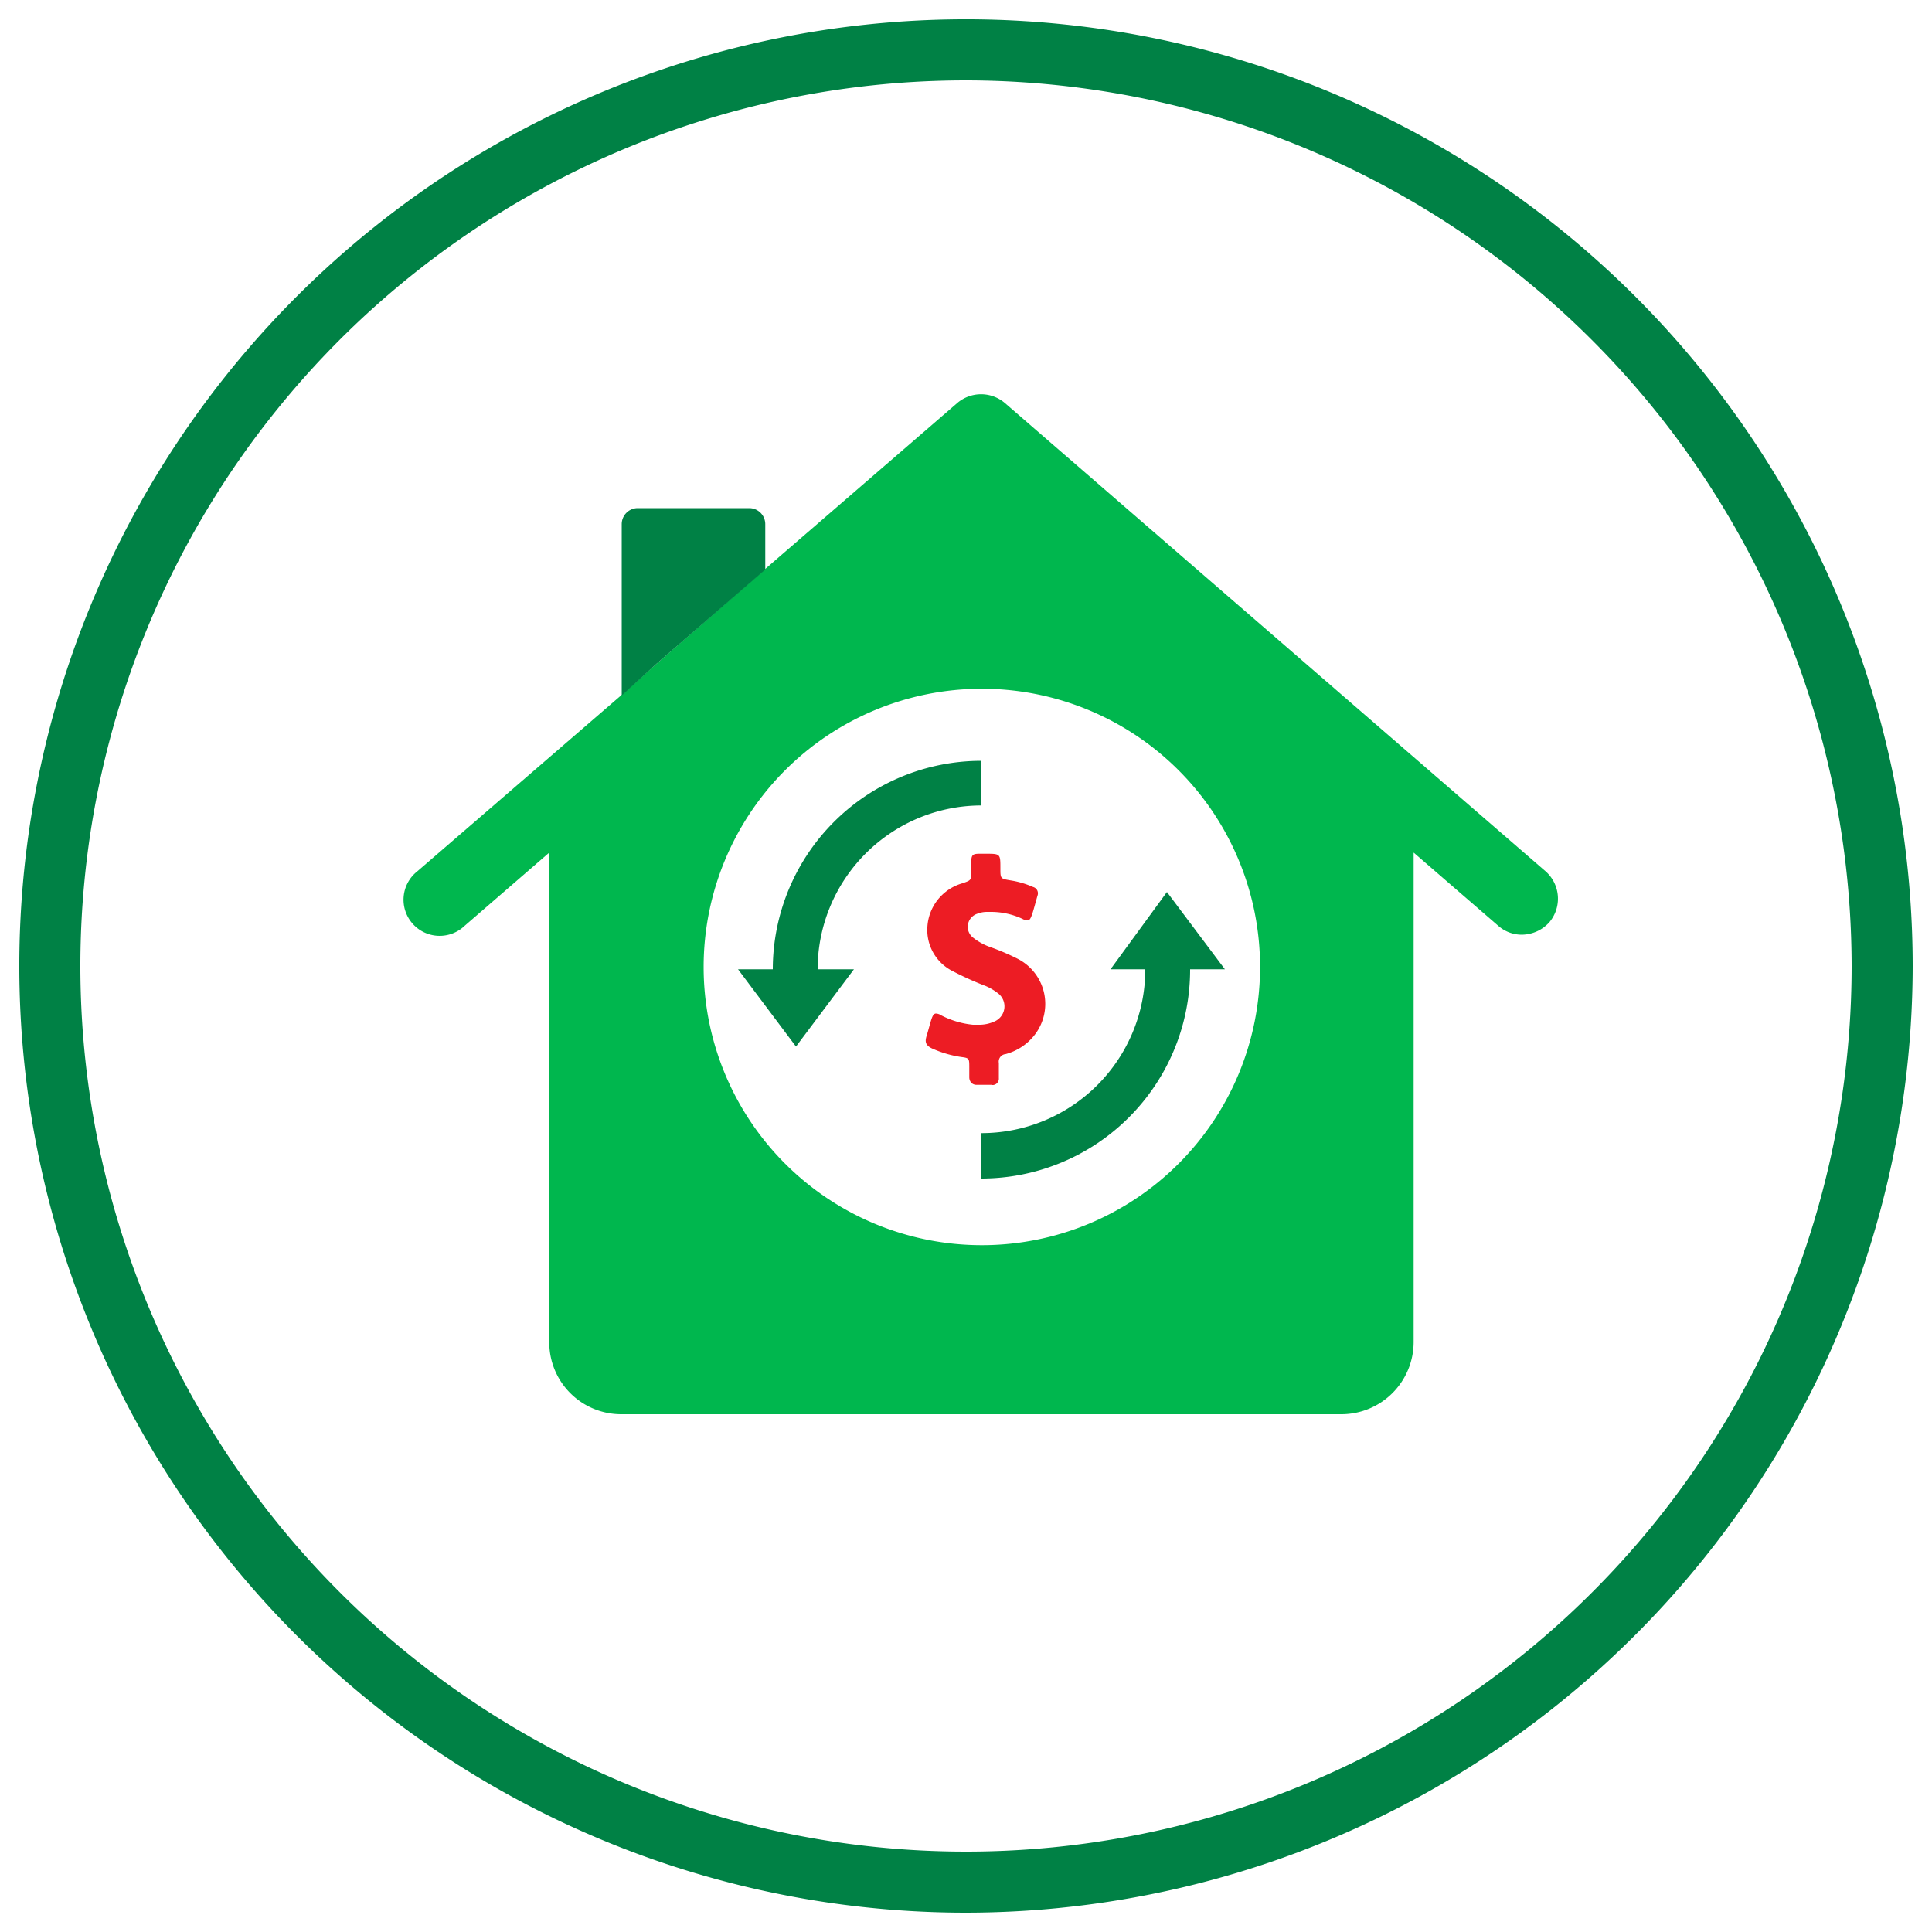 <?xml version="1.0" encoding="UTF-8"?> <svg xmlns="http://www.w3.org/2000/svg" id="Icons" width="100" height="100" viewBox="0 0 100 100"><defs><style>.cls-1{fill:#008145;}.cls-2{fill:#00b74e;}.cls-3{fill:#ed1c24;}</style></defs><title>ico</title><path class="cls-1" d="M50,99A49,49,0,1,1,99,50,49.05,49.05,0,0,1,50,99ZM50,4.16A45.84,45.84,0,1,0,95.84,50,45.89,45.89,0,0,0,50,4.16Z"></path><path class="cls-2" d="M80,45.1,52,20.85a1.9,1.9,0,0,0-2.44,0l-10,8.64h0L34,34.34,32.14,36,21.6,45.1a1.87,1.87,0,1,0,2.45,2.82l4.38-3.79V69.47a3.72,3.72,0,0,0,3.71,3.73h37.3a3.74,3.74,0,0,0,3.73-3.73V44.13l4.38,3.79a1.83,1.83,0,0,0,1.21.46,1.94,1.94,0,0,0,1.43-.64A1.89,1.89,0,0,0,80,45.1ZM50.82,64.45a14.4,14.4,0,1,1,14.4-14.4A14.4,14.4,0,0,1,50.82,64.45Z"></path><path class="cls-1" d="M39.61,29.49V27.13a.83.83,0,0,0-.83-.83H33a.83.83,0,0,0-.82.83V36L34,34.34l5.6-4.85Z"></path><path class="cls-1" d="M50.8,41.69V39.38A10.8,10.8,0,0,0,40,50.17H38.2l3,4,3-4H42.32A8.49,8.49,0,0,1,50.8,41.69Z"></path><path class="cls-1" d="M57.48,50.17h1.8a8.48,8.48,0,0,1-8.48,8.48V61A10.81,10.81,0,0,0,61.6,50.17h1.8l-3-4Z"></path><path class="cls-3" d="M51.34,56.16a.33.33,0,0,0,.36-.36c0-.26,0-.52,0-.78a.39.39,0,0,1,.35-.46,2.83,2.83,0,0,0,1.46-.94,2.62,2.62,0,0,0-.85-4A12.09,12.09,0,0,0,51.2,49a3.06,3.06,0,0,1-.81-.45.71.71,0,0,1,.18-1.25,1.39,1.39,0,0,1,.5-.1h.22a3.84,3.84,0,0,1,1.63.36.59.59,0,0,0,.25.08c.12,0,.17-.09.24-.28s.19-.65.29-1a.34.34,0,0,0-.23-.45,4.68,4.68,0,0,0-1.16-.34c-.53-.09-.53-.09-.53-.63,0-.72,0-.75-.68-.75h-.41c-.35,0-.41.07-.42.42v.48c0,.48,0,.47-.46.63A2.5,2.5,0,0,0,48,48a2.38,2.38,0,0,0,1.34,2.28,15.9,15.9,0,0,0,1.69.76,2.88,2.88,0,0,1,.61.36.85.85,0,0,1-.19,1.48,1.88,1.88,0,0,1-.8.16l-.29,0a4.56,4.56,0,0,1-1.65-.49.53.53,0,0,0-.26-.09c-.11,0-.17.09-.24.3s-.16.57-.25.86-.07.49.31.66a5.73,5.73,0,0,0,1.48.43c.4.05.42.07.42.49,0,.19,0,.38,0,.56s.11.38.36.39h.82Z"></path></svg> 